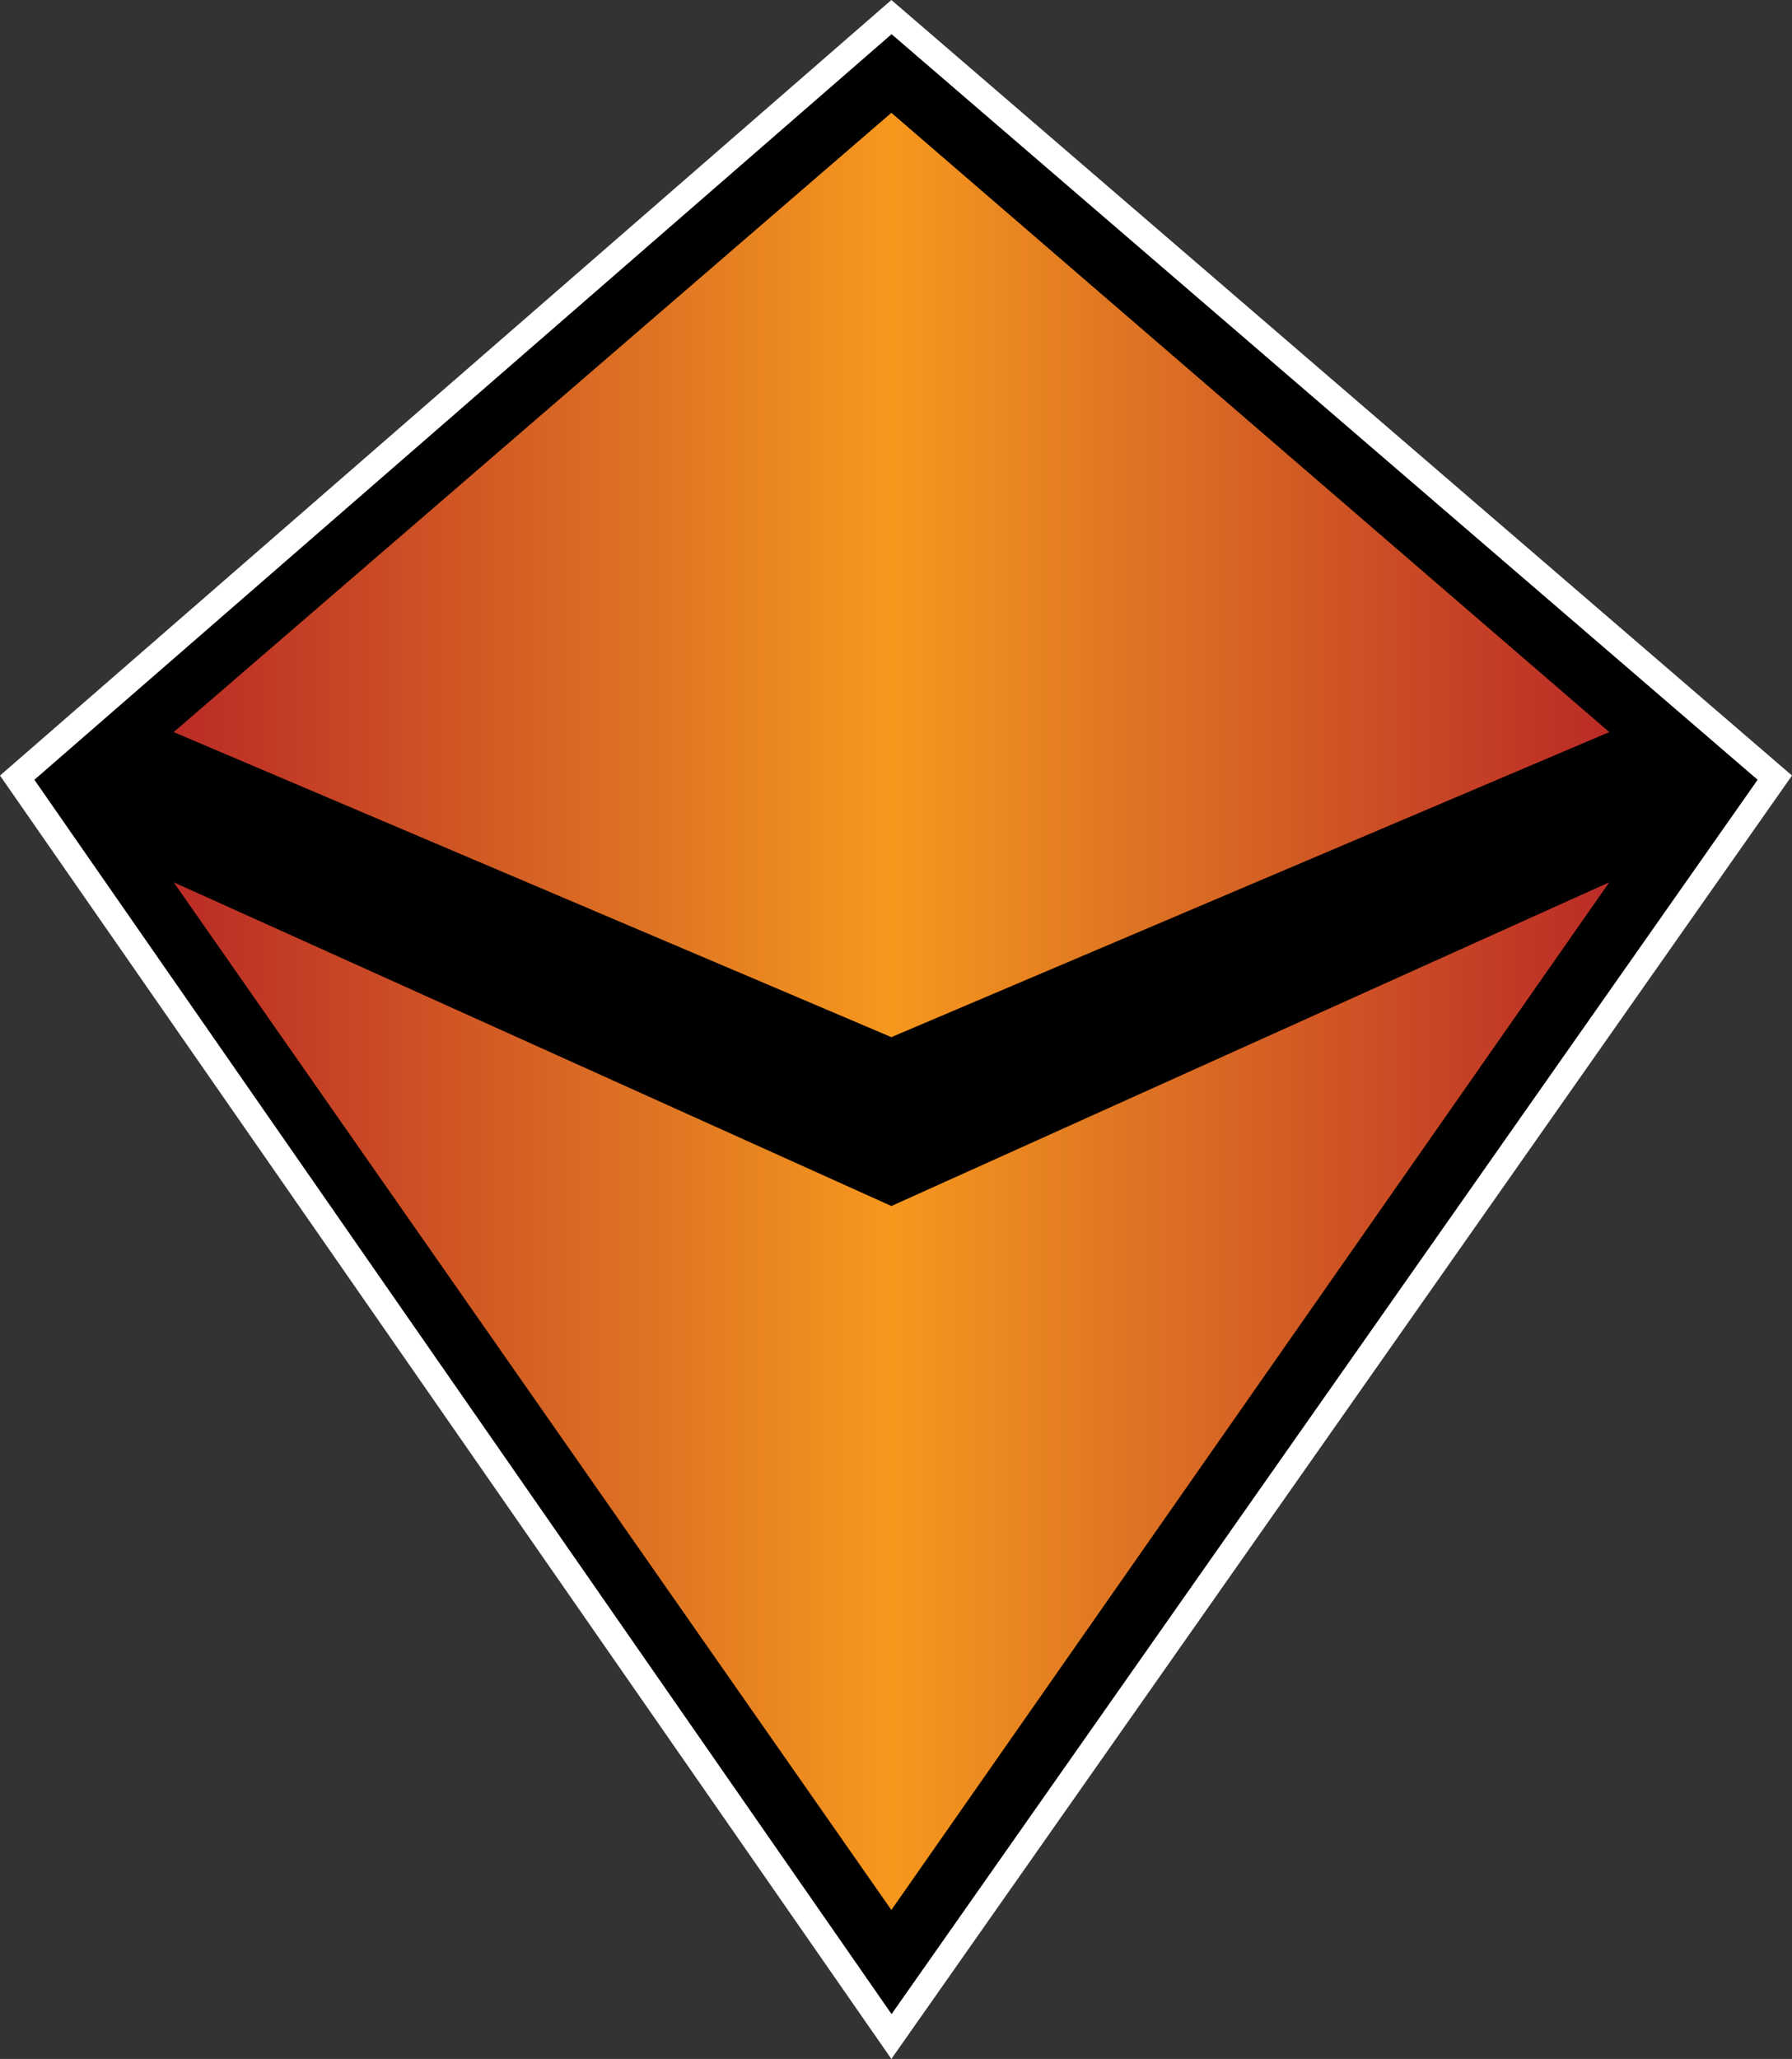 <?xml version="1.0" encoding="UTF-8" standalone="no"?>
<!-- Created with Inkscape (http://www.inkscape.org/) -->

<svg
   xmlns:dc="http://purl.org/dc/elements/1.1/"
   xmlns:cc="http://creativecommons.org/ns#"
   xmlns:rdf="http://www.w3.org/1999/02/22-rdf-syntax-ns#"
   xmlns:svg="http://www.w3.org/2000/svg"
   xmlns="http://www.w3.org/2000/svg"
   xmlns:xlink="http://www.w3.org/1999/xlink"
   xmlns:inkscape="http://www.inkscape.org/namespaces/inkscape"
   version="1.1"
   width="600"
   height="689.259"
   id="svg4014">
  <rect width="100%" height="100%" fill="#333333" stroke="none"/>
  <defs
     id="defs4016">
    <linearGradient
       x1="0"
       y1="0"
       x2="1"
       y2="0"
       id="linearGradient270"
       gradientUnits="userSpaceOnUse"
       gradientTransform="matrix(27.895,0,0,-27.895,219.011,484.075)"
       spreadMethod="pad">
      <stop
         id="stop272"
         style="stop-color:#bb2c26;stop-opacity:1"
         offset="0" />
      <stop
         id="stop274"
         style="stop-color:#e07823;stop-opacity:1"
         offset="0.35" />
      <stop
         id="stop276"
         style="stop-color:#f7981d;stop-opacity:1"
         offset="0.5" />
      <stop
         id="stop278"
         style="stop-color:#e07823;stop-opacity:1"
         offset="0.65" />
      <stop
         id="stop280"
         style="stop-color:#bb2c26;stop-opacity:1"
         offset="1" />
    </linearGradient>
    <linearGradient
       x1="0"
       y1="0"
       x2="1"
       y2="0"
       id="linearGradient2997"
       xlink:href="#linearGradient270"
       gradientUnits="userSpaceOnUse"
       gradientTransform="matrix(27.895,0,0,-27.895,219.011,484.075)"
       spreadMethod="pad" />
    <linearGradient
       x1="0"
       y1="0"
       x2="1"
       y2="0"
       id="linearGradient3000"
       xlink:href="#linearGradient270"
       gradientUnits="userSpaceOnUse"
       gradientTransform="matrix(480.664,0,0,480.664,58.143,338.569)"
       spreadMethod="pad" />
  </defs>
  <path
     d="m 298.449,689.259 0,0 L 600,259.627 298.449,0 0,259.627 298.449,689.259 z"
     inkscape:connector-curvature="0"
     id="path264"
     style="fill:#ffffff;fill-opacity:1;fill-rule:nonzero;stroke:none" />
  <path
     d="M 298.518,674.25 11.511,261.04 298.518,11.442 588.489,261.04 298.518,674.25 z"
     inkscape:connector-curvature="0"
     id="path266"
     style="fill:#000000;fill-opacity:1;fill-rule:nonzero;stroke:none" />
  <path
     d="M 298.449,347.197 58.156,245.083 298.449,37.771 538.811,245.083 298.449,347.197 z m 0,56.536 L 58.156,295.364 298.449,639.391 538.811,295.364 298.449,403.733 z"
     inkscape:connector-curvature="0"
     id="path282"
     style="fill:url(#linearGradient3000);fill-opacity:1;fill-rule:nonzero;stroke:none" />
</svg>
